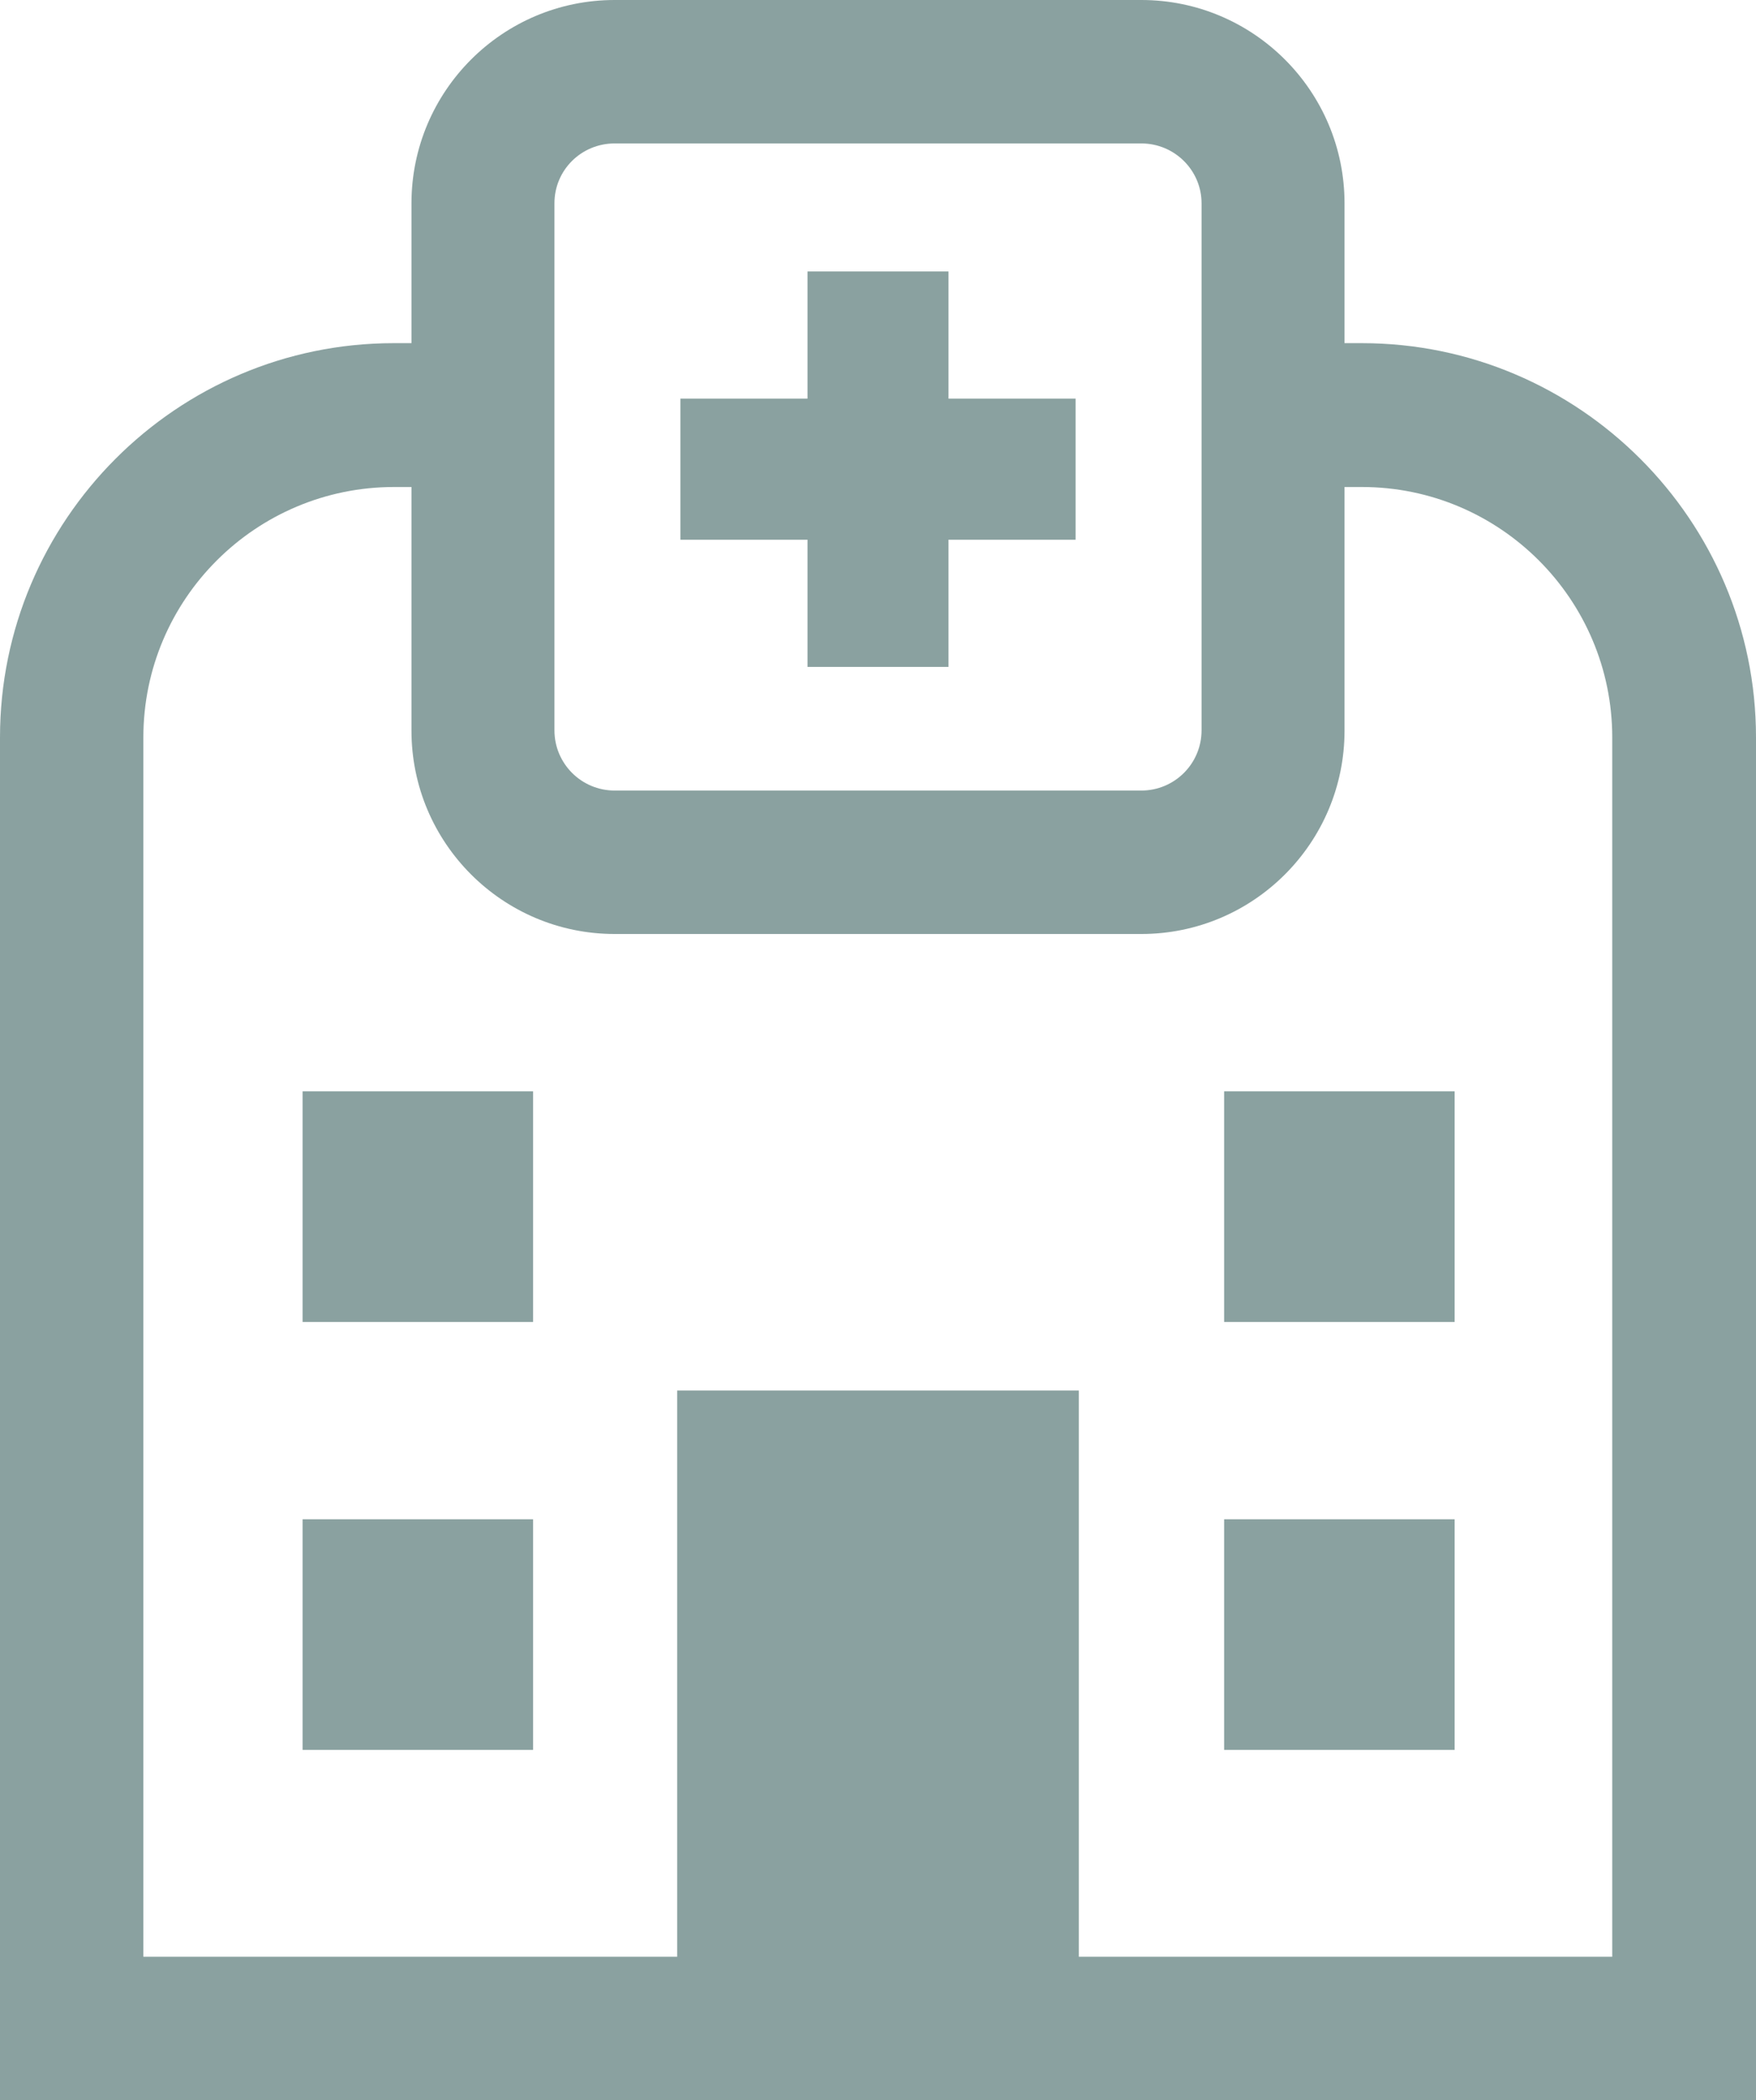 <?xml version="1.0" encoding="utf-8"?>
<!-- Generator: Adobe Illustrator 25.2.3, SVG Export Plug-In . SVG Version: 6.00 Build 0)  -->
<svg version="1.1" id="Layer_1" xmlns="http://www.w3.org/2000/svg" xmlns:xlink="http://www.w3.org/1999/xlink" x="0px" y="0px"
	 viewBox="0 0 44.34 53" style="enable-background:new 0 0 44.34 53;" xml:space="preserve">
<style type="text/css">
	.st0{fill:#8AA1A0;}
</style>
<g>
	<g>
		<path class="st0" d="M34.39,8.66h-0.44V5.13c0-2.83-2.3-5.13-5.13-5.13h-13.3c-2.83,0-5.13,2.3-5.13,5.13v3.53H9.94
			C4.46,8.66,0,13.13,0,18.61V53h44.34V18.61C44.34,13.13,39.87,8.66,34.39,8.66z M14,10.47V8.66V5.13c0-0.84,0.68-1.51,1.52-1.51
			h13.3c0.84,0,1.52,0.68,1.52,1.51v3.53v1.81v7.96c0,0.84-0.68,1.52-1.52,1.52h-13.3c-0.84,0-1.52-0.68-1.52-1.52V10.47z
			 M40.72,49.38H27.24V35.09H17.1v14.29H3.62V18.61c0-3.49,2.84-6.32,6.33-6.32h0.44v6.15c0,2.83,2.3,5.13,5.13,5.13h13.3
			c2.83,0,5.13-2.3,5.13-5.13v-6.15h0.44c3.49,0,6.32,2.84,6.32,6.32v30.77H40.72z"/>
		<polygon class="st0" points="20.39,16.83 23.95,16.83 23.95,13.62 27.16,13.62 27.16,10.06 23.95,10.06 23.95,6.85 20.39,6.85 
			20.39,10.06 17.18,10.06 17.18,13.62 20.39,13.62 		"/>
	</g>
	<rect x="7.64" y="27.54" class="st0" width="5.82" height="5.82"/>
	<rect x="30.91" y="27.54" class="st0" width="5.82" height="5.82"/>
	<rect x="7.64" y="38.34" class="st0" width="5.82" height="5.82"/>
	<rect x="30.91" y="38.34" class="st0" width="5.82" height="5.82"/>
</g>
</svg>

